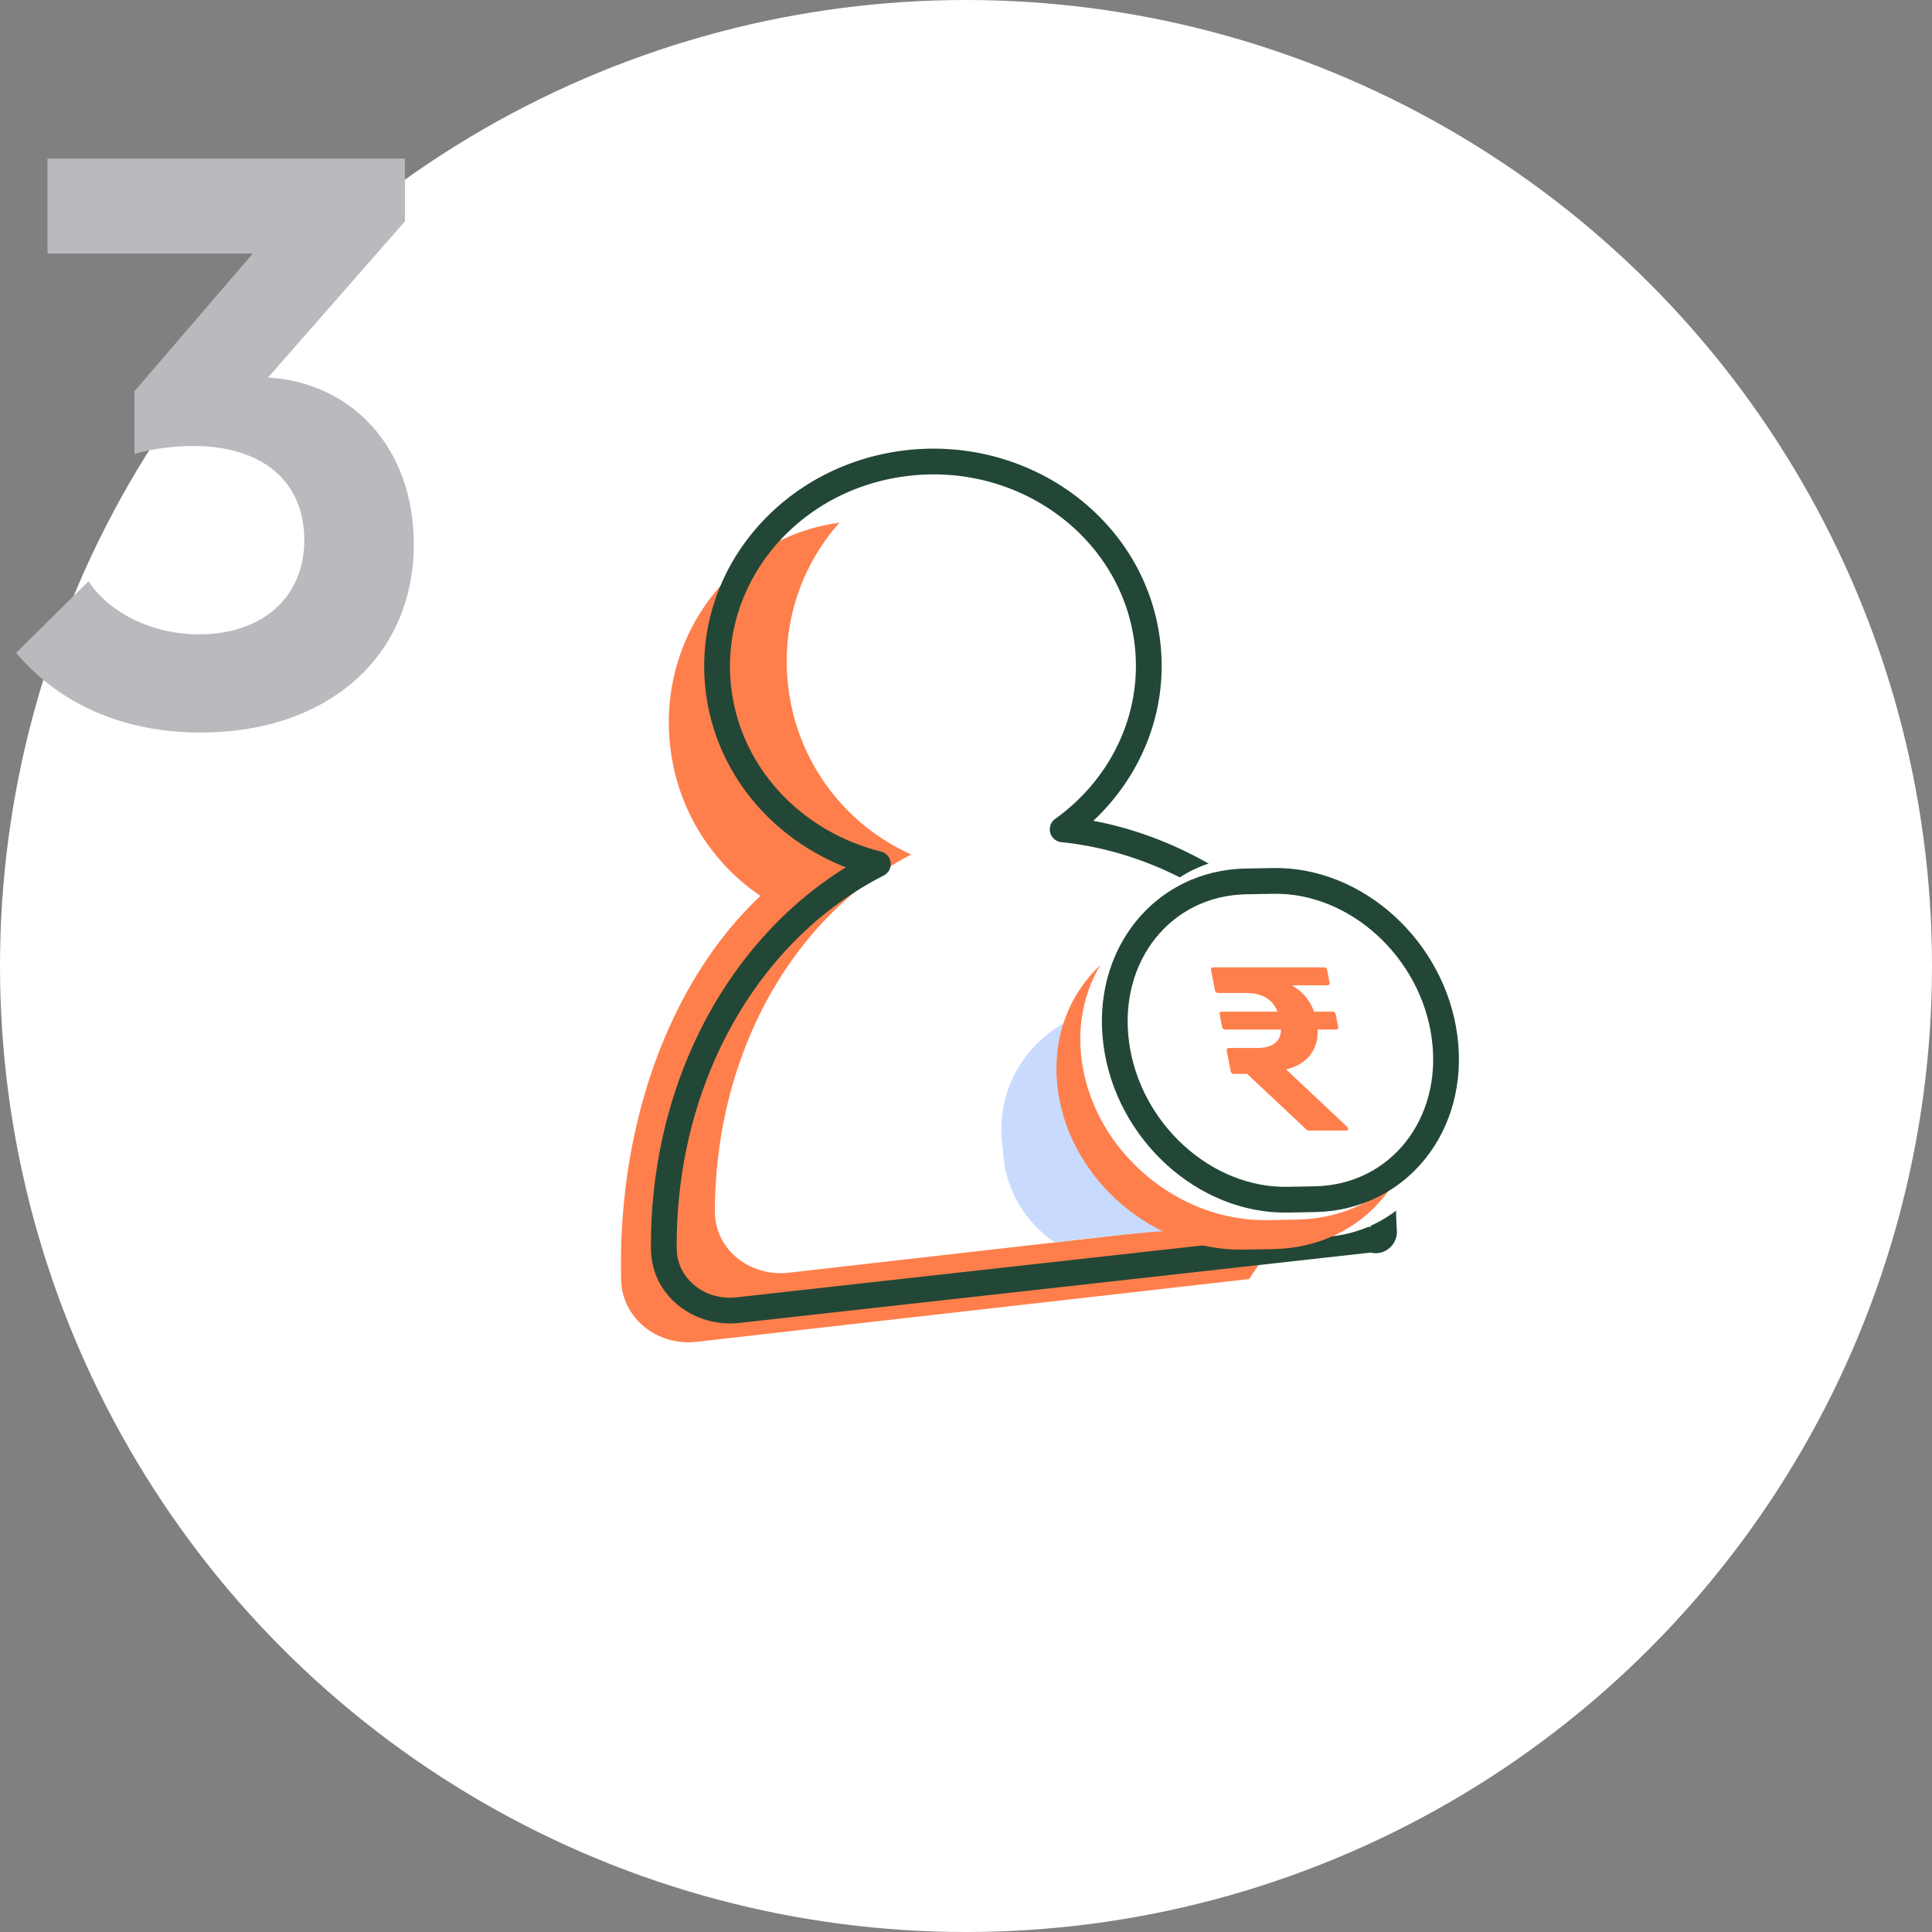 <svg width="96" height="96" fill="none" xmlns="http://www.w3.org/2000/svg"><rect width="100%" height="100%" fill="#808080" stroke="none"/><circle cx="48" cy="48" r="48" fill="#fff"/><path d="M9.96 36.4c-3.8 0-7-1.4-9.16-3.96l3.6-3.56c1.04 1.6 3.2 2.64 5.48 2.64 3.16 0 5.24-1.84 5.24-4.68 0-2.92-2.08-4.68-5.52-4.68-1 0-2.16.16-2.92.4v-3.12l5.88-6.84H2.36V7.88h17.76V11l-6.8 7.76c4.12.24 7.24 3.44 7.24 8.28 0 5.56-4.24 9.36-10.6 9.36z" fill="#B9BABD"/><path fill-rule="evenodd" clip-rule="evenodd" d="M51.59 41.331a10.264 10.264 0 001.29-6.505c-.724-5.564-5.69-9.532-11.09-8.862-5.4.67-9.191 5.724-8.467 11.288a10.334 10.334 0 004.464 7.263c-1.464 1.378-2.748 3.079-3.8 5.04-1.315 2.451-2.244 5.26-2.733 8.266a31.274 31.274 0 00-.389 5.77c.047 1.937 1.814 3.301 3.739 3.083l27.464-3.118 1.538-2.307c-.138-1.18-.091-2.267-.046-3.312.074-1.707.143-3.303-.606-5.005-1.207-2.744-2.79-5.166-4.655-7.126-1.866-1.96-3.977-3.418-6.213-4.291-.165-.065-.33-.126-.497-.184z" fill="#FF7F4C"/><path fill-rule="evenodd" clip-rule="evenodd" d="M55.609 41.145c2.7-2.16 4.236-5.675 3.75-9.413-.739-5.672-5.854-9.709-11.426-9.018-5.572.691-9.49 5.849-8.752 11.52a10.463 10.463 0 006.098 8.224c-.524.273-1.035.579-1.533.915-1.95 1.319-3.64 3.087-4.976 5.201-1.335 2.115-2.288 4.535-2.803 7.119a23.184 23.184 0 00-.443 4.5c-.003 1.922 1.763 3.265 3.673 3.047l28.582-3.255c.05-.006.1-.001.147.013a.383.383 0 00.486-.399c-.059-.817-.044-1.725-.029-2.654.034-2.058.069-4.22-.69-5.725-1.184-2.345-2.744-4.41-4.591-6.076-1.848-1.666-3.946-2.9-6.173-3.63a15.631 15.631 0 00-1.32-.37z" fill="#fff"/><path d="M56.997 31.807l.634-.085-.634.085zm-4.194 9.404l-.373-.52a.64.64 0 00.308 1.156l.065-.636zm-7.788-18.195l-.077-.635.077.635zm-9.298 11.372l-.635.085.635-.085zm7.905 8.545l.29.57a.64.64 0 00-.135-1.191l-.155.621zm-1.69.986l.354.533-.353-.533zm-5.414 5.536l-.538-.348.538.348zm-3.05 7.576l.627.128-.627-.128zm-.482 5.022l.64-.005-.64.005zm3.685 3.046l.07.636-.07-.636zm31.413-3.5l-.07-.636.07.636zm.158.014l-.18.614.18-.614zm.528-.437l.639-.046-.639.046zm-.03-2.812l.64.01-.64-.01zm-.752-6.094l.57-.293-.57.293zm-4.995-6.467l-.423.48.423-.48zm-6.716-3.863l.196-.61-.196.61zm.085-10.049c.465 3.493-1.137 6.799-3.932 8.8l.745 1.04c3.146-2.252 4.989-6.008 4.456-10.009l-1.269.17zm-11.27-8.24c5.56-.674 10.58 3.05 11.27 8.24l1.27-.169c-.792-5.945-6.5-10.092-12.694-9.341l.154 1.27zm-8.74 10.653c-.69-5.183 3.185-9.979 8.74-10.652l-.154-1.271c-6.198.752-10.648 6.14-9.856 12.092l1.27-.17zm7.425 8.008c-3.875-.962-6.9-4.06-7.426-8.008l-1.269.169c.602 4.52 4.053 8.005 8.386 9.081l.309-1.242zm-.445.05a17.9 17.9 0 00-1.752 1.023l.706 1.067c.528-.349 1.071-.666 1.627-.949l-.581-1.14zm-1.752 1.023c-2.2 1.455-4.101 3.401-5.6 5.722l1.076.695c1.407-2.181 3.186-3.998 5.23-5.35l-.706-1.067zm-5.6 5.722c-1.498 2.321-2.563 4.971-3.139 7.797l1.254.255c.546-2.676 1.553-5.177 2.96-7.357l-1.075-.695zm-3.139 7.797a24.815 24.815 0 00-.495 5.155l1.28-.01c-.013-1.65.144-3.292.47-4.89l-1.255-.255zm-.495 5.155c.02 2.356 2.175 3.923 4.396 3.676l-.142-1.272c-1.59.177-2.961-.937-2.974-2.415l-1.28.01zm4.396 3.676l31.413-3.5-.142-1.272-31.413 3.5.142 1.272zm31.413-3.5a.237.237 0 01-.094-.008l.361-1.228a1.042 1.042 0 00-.409-.036l.142 1.272zm-.094-.008c.73.214 1.4-.387 1.348-1.097l-1.277.092a.221.221 0 01.29-.223l-.36 1.228zm1.348-1.097c-.06-.833-.046-1.765-.03-2.755l-1.279-.021c-.016.976-.033 1.968.032 2.868l1.277-.092zm-.03-2.755c.02-1.089.039-2.245-.053-3.333-.093-1.085-.3-2.156-.769-3.065l-1.138.586c.358.694.545 1.574.631 2.588.086 1.01.069 2.1.05 3.203l1.28.02zm-.822-6.398c-1.322-2.563-3.067-4.826-5.14-6.654l-.847.96c1.948 1.718 3.597 3.852 4.85 6.28l1.137-.586zm-5.14-6.654c-2.073-1.828-4.433-3.187-6.944-3.992l-.391 1.219c2.334.748 4.54 2.015 6.488 3.733l.847-.96zm-6.944-3.992a17.714 17.714 0 00-3.605-.757l-.13 1.273c1.123.115 2.243.35 3.344.703l.39-1.22z" fill="#234736"/><path d="M49.833 57.126c-.61-3.964 2.45-7.235 6.834-7.305l1.43-.022c4.385-.07 8.434 3.087 9.044 7.051.61 3.964-2.345 4.186-6.73 4.256l-1.43.023c-2.425.039-6.546.613-6.546.613s-2.441-1.4-2.602-4.616z" fill="#C8DBFF"/><path d="M55.127 52.208c-.61-5.222 2.449-9.53 6.833-9.623l1.431-.03c4.384-.092 8.433 4.067 9.043 9.29.61 5.223-2.449 9.531-6.833 9.623l-1.431.03c-4.384.092-8.433-4.067-9.043-9.29z" fill="#fff"/><path d="M52.572 54.219c-.623-4.427 2.496-8.079 6.966-8.157l1.46-.026c4.469-.078 8.597 3.448 9.219 7.875.622 4.427-2.497 8.079-6.967 8.157l-1.459.025c-4.47.078-8.597-3.447-9.22-7.874z" fill="#FF7F4C"/><path d="M53.758 52.753c-.622-4.427 2.497-8.079 6.967-8.157l1.46-.025c4.469-.078 8.597 3.447 9.219 7.874.622 4.427-2.497 8.079-6.967 8.157l-1.459.025c-4.47.078-8.597-3.447-9.22-7.874z" fill="#fff"/><path d="M65.04 56.175c-.059 0-.11-.023-.171-.093l-2.9-2.721h-.65a.162.162 0 01-.168-.14l-.196-1.007c-.016-.081.02-.14.114-.14h1.37c.79 0 1.191-.3 1.214-.914h-2.761a.162.162 0 01-.17-.14l-.119-.613c-.017-.093.02-.14.115-.14h2.761c-.251-.625-.77-.926-1.572-.926h-1.369c-.094 0-.15-.046-.166-.127l-.196-1.008c-.018-.093.02-.139.114-.139h5.487c.083 0 .15.047.169.14l.12.613c.015.081-.033.14-.115.14H64.24l.009.045c.49.278.847.718 1.047 1.263h.909c.082 0 .15.046.169.139l.119.614c.016.08-.032.139-.115.139h-.908c.042 1.008-.505 1.714-1.562 1.98l3.031 2.85c.09.092.06.185-.058.185h-1.84z" fill="#FF7F4C"/><path d="M55.465 51.844c-.575-4.367 2.31-7.97 6.442-8.047l1.349-.025c4.133-.077 7.95 3.401 8.525 7.768.575 4.367-2.31 7.97-6.442 8.047l-1.349.025c-4.133.077-7.95-3.4-8.525-7.768z" stroke="#234736" stroke-width="1.28"/></svg>